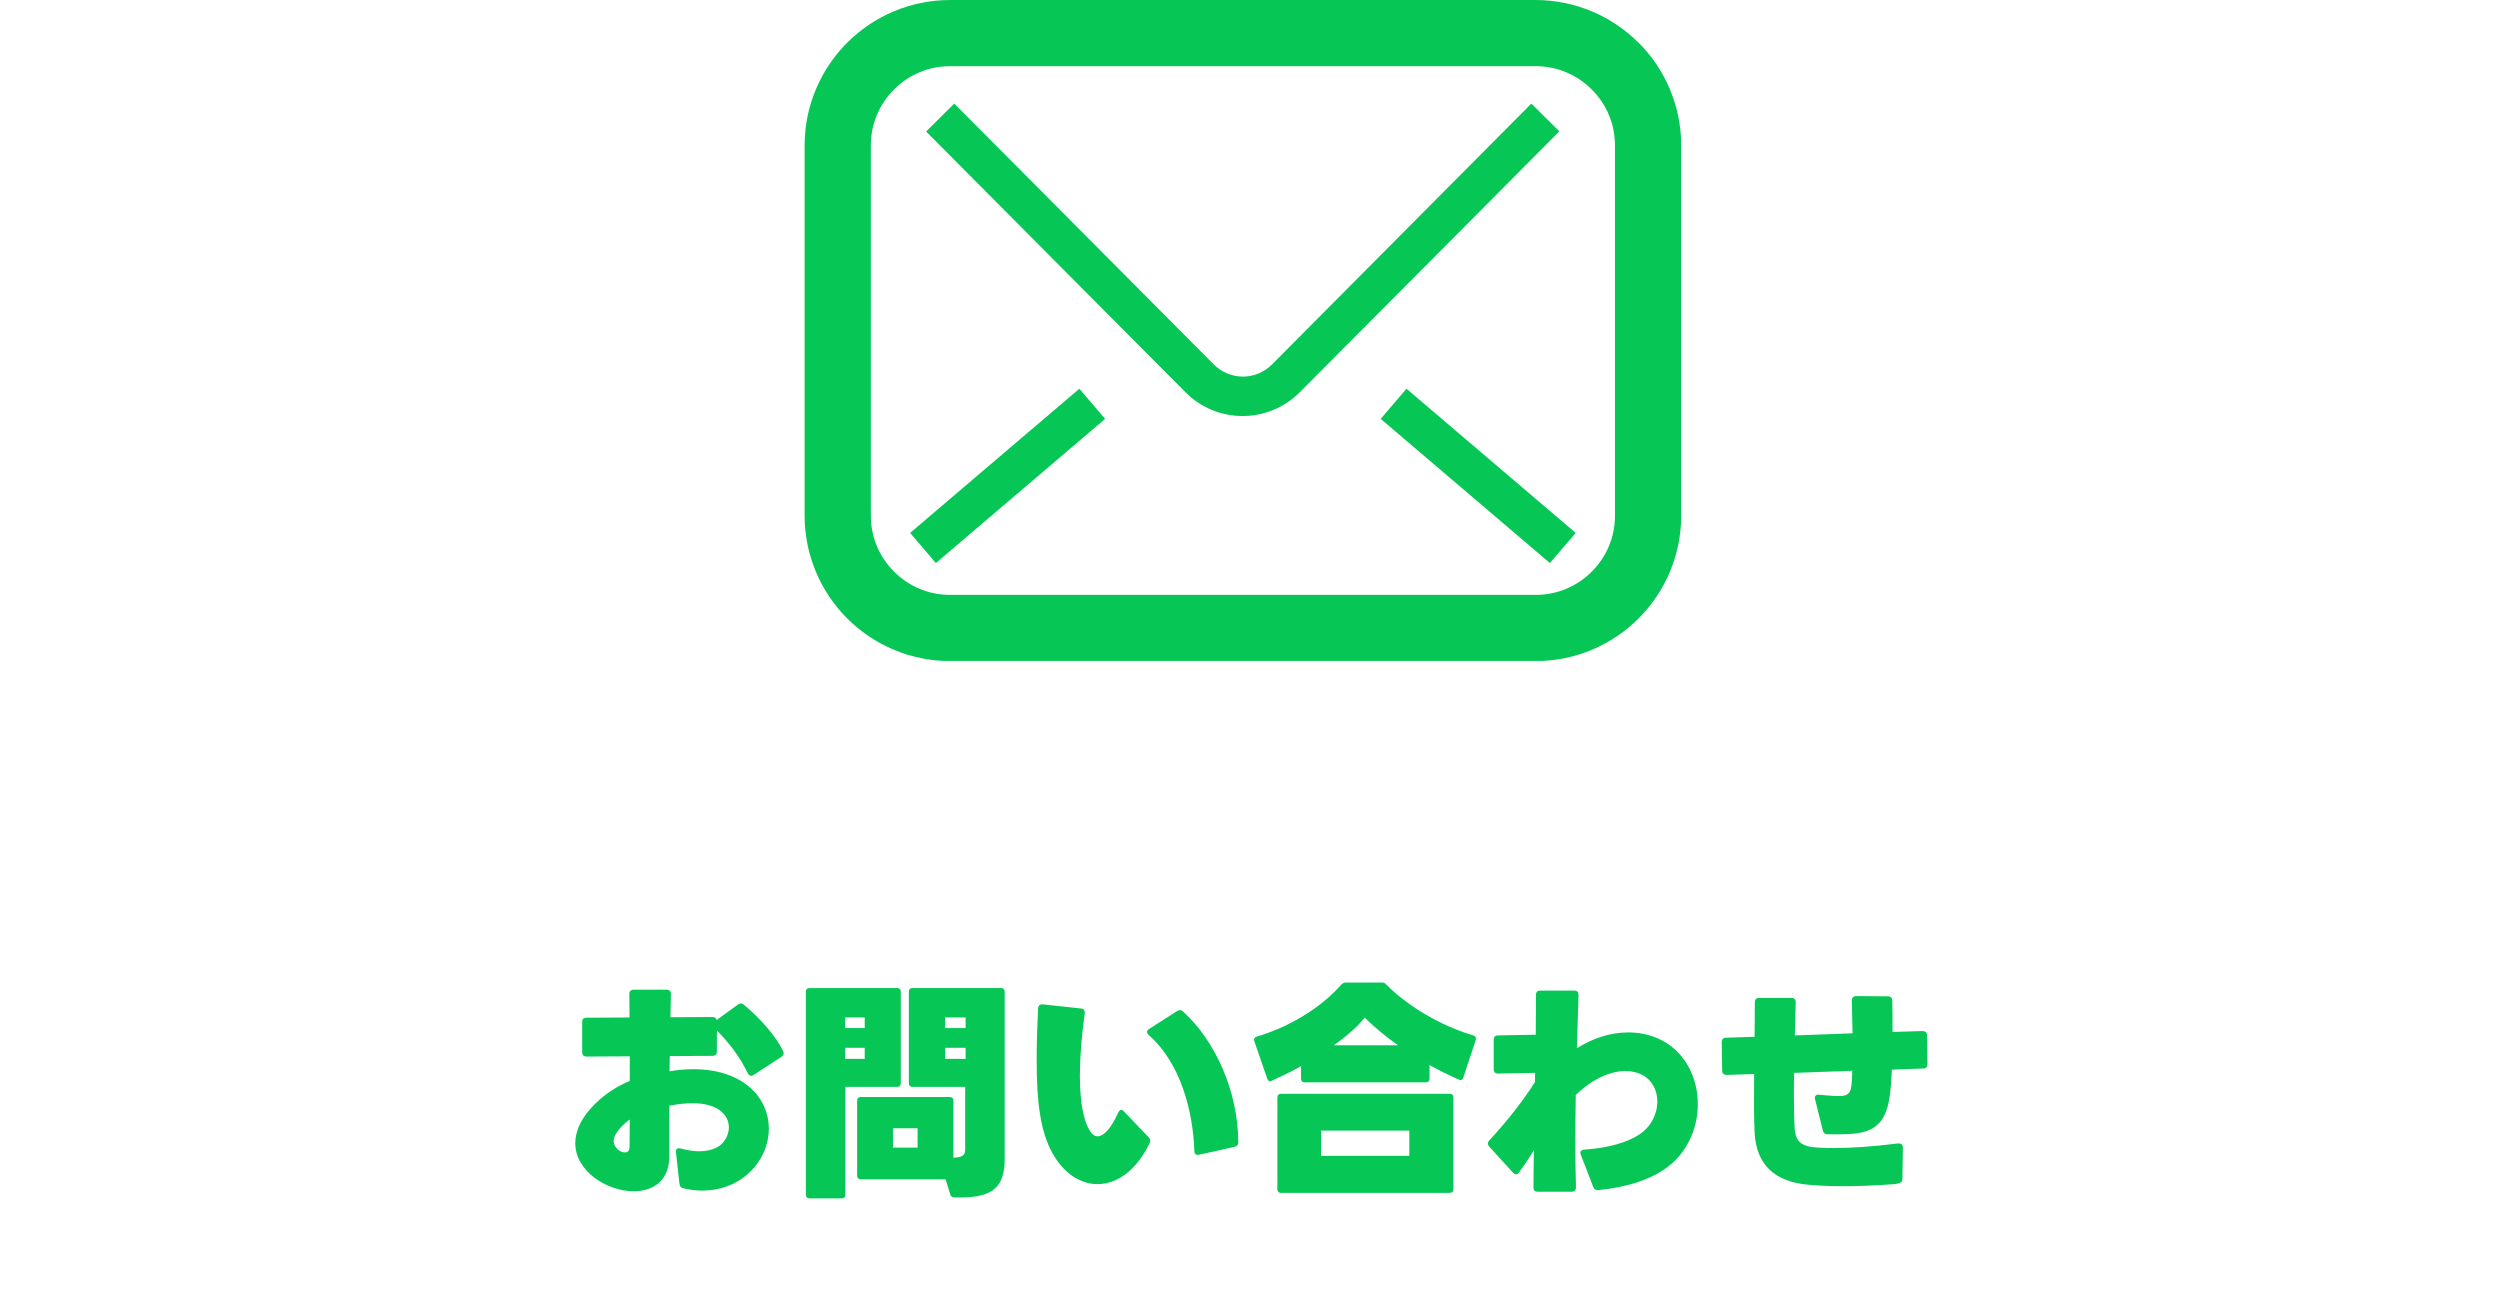 <svg width="174" height="90" viewBox="0 0 174 90" fill="none" xmlns="http://www.w3.org/2000/svg">
<g clip-path="url(#clip0_23158_191)">
<path d="M114.032 2.966C112.202 1.137 109.657 0 106.865 0H66.135C63.343 0 60.798 1.137 58.968 2.966C57.138 4.795 56 7.338 56 10.128V35.883C56 38.673 57.138 41.217 58.968 43.046C60.798 44.875 63.343 46.012 66.135 46.012H106.876C109.668 46.012 112.214 44.875 114.044 43.046C115.874 41.217 117.012 38.673 117.012 35.883V10.128C117.012 7.338 115.874 4.795 114.044 2.966H114.032ZM112.402 35.883C112.402 37.419 111.792 38.779 110.783 39.787C109.774 40.795 108.413 41.405 106.876 41.405H66.135C64.599 41.405 63.238 40.795 62.229 39.787C61.22 38.779 60.61 37.419 60.61 35.883V10.128C60.61 8.593 61.22 7.233 62.229 6.225C63.238 5.217 64.599 4.607 66.135 4.607H106.876C108.413 4.607 109.774 5.217 110.783 6.225C111.792 7.233 112.402 8.593 112.402 10.128V35.883Z" fill="#06C755"/>
<path d="M106.583 7.209L88.529 25.368C87.99 25.907 87.262 26.212 86.512 26.212C85.749 26.212 85.022 25.907 84.494 25.38L66.417 7.209L64.458 9.155L82.511 27.302C83.567 28.369 84.998 28.955 86.488 28.955C87.978 28.955 89.409 28.357 90.465 27.302L90.488 27.279L108.53 9.144L106.571 7.198L106.583 7.209Z" fill="#06C755"/>
<path d="M96.096 29.154L107.873 39.189L109.668 37.091L97.891 27.056L96.096 29.154Z" fill="#06C755"/>
<path d="M63.343 37.091L65.138 39.189L76.916 29.154L75.121 27.056L63.343 37.091Z" fill="#06C755"/>
</g>
<path d="M47.56 82.704C47.4 82.672 47.304 82.56 47.288 82.384L47.048 80.192C47.016 79.968 47.16 79.872 47.384 79.936C47.832 80.064 48.264 80.128 48.648 80.128C49.368 80.128 49.928 79.92 50.232 79.616C50.552 79.296 50.728 78.88 50.728 78.464C50.728 77.616 49.992 76.784 48.2 76.784C47.736 76.784 47.208 76.832 46.584 76.96C46.584 78.144 46.584 79.328 46.584 80.448C46.6 82.192 45.448 82.912 44.104 82.912C42.248 82.912 40.04 81.52 40.04 79.568C40.04 78.832 40.344 78.016 41.096 77.168C41.896 76.272 42.808 75.664 43.832 75.232C43.832 74.672 43.832 74.096 43.832 73.52L40.824 73.536C40.616 73.536 40.52 73.424 40.52 73.232V71.136C40.52 70.928 40.616 70.832 40.808 70.832L43.816 70.816C43.816 70.256 43.8 69.696 43.8 69.184C43.8 68.992 43.912 68.88 44.104 68.88H46.392C46.584 68.88 46.696 68.992 46.696 69.184C46.68 69.696 46.68 70.24 46.664 70.8L49.592 70.784C49.752 70.784 49.848 70.864 49.88 70.992L51.352 69.92C51.416 69.872 51.496 69.84 51.56 69.84C51.64 69.84 51.704 69.872 51.784 69.936C52.872 70.848 53.976 72.064 54.504 73.152C54.584 73.312 54.536 73.456 54.392 73.552L52.456 74.816C52.392 74.864 52.328 74.88 52.28 74.88C52.184 74.88 52.104 74.816 52.04 74.688C51.544 73.648 50.76 72.576 49.896 71.728V73.184C49.896 73.376 49.784 73.488 49.592 73.488L46.616 73.504L46.6 74.56C47.192 74.464 47.736 74.416 48.248 74.416C51.784 74.416 53.512 76.448 53.512 78.56C53.512 79.504 53.176 80.448 52.504 81.248C51.592 82.32 50.28 82.864 48.872 82.864C48.44 82.864 48.008 82.816 47.56 82.704ZM43.832 77.92C43.416 78.208 42.712 78.864 42.712 79.408C42.712 79.872 43.16 80.208 43.48 80.208C43.672 80.208 43.816 80.096 43.816 79.84C43.816 79.28 43.832 78.64 43.832 77.92ZM69.672 68.768C69.832 68.768 69.928 68.864 69.928 69.024V80.672C69.928 82.928 68.76 83.392 66.424 83.344C66.28 83.344 66.184 83.28 66.136 83.136L65.816 82.08H59.912C59.752 82.08 59.656 81.984 59.656 81.824V76.608C59.656 76.448 59.752 76.352 59.912 76.352H66.104C66.264 76.352 66.36 76.448 66.36 76.608V80.576C67.064 80.544 67.176 80.352 67.176 79.984V75.648H63.512C63.352 75.648 63.256 75.552 63.256 75.392V69.024C63.256 68.864 63.352 68.768 63.512 68.768H69.672ZM62.44 68.768C62.6 68.768 62.696 68.864 62.696 69.024V75.392C62.696 75.552 62.6 75.648 62.44 75.648H58.84V83.152C58.84 83.312 58.744 83.408 58.584 83.408H56.344C56.184 83.408 56.088 83.312 56.088 83.152V69.024C56.088 68.864 56.184 68.768 56.344 68.768H62.44ZM65.784 70.816V71.552H67.208V70.816H65.784ZM58.824 70.816V71.552H60.184V70.816H58.824ZM67.208 73.696V72.928H65.784V73.696H67.208ZM60.184 73.696V72.928H58.824V73.696H60.184ZM62.152 78.528V79.872H63.864V78.528H62.152ZM73.24 80.24C72.408 78.736 72.152 76.672 72.152 73.856C72.152 72.752 72.184 71.536 72.248 70.192C72.264 69.984 72.376 69.888 72.584 69.904L75.24 70.192C75.432 70.208 75.528 70.352 75.496 70.544C75.272 72.16 75.16 73.6 75.16 74.848C75.16 76.784 75.432 78.176 75.96 78.848C76.088 79.008 76.232 79.088 76.392 79.088C76.808 79.088 77.336 78.544 77.816 77.456C77.88 77.328 77.96 77.248 78.04 77.248C78.104 77.248 78.168 77.296 78.232 77.36L79.944 79.152C80.024 79.232 80.056 79.312 80.056 79.392C80.056 79.456 80.04 79.536 79.992 79.616C79.048 81.52 77.704 82.416 76.392 82.416C75.192 82.416 74.024 81.664 73.24 80.24ZM83.464 80.368C83.256 80.416 83.128 80.32 83.128 80.112C83.032 77.328 82.168 73.984 79.96 72.048C79.88 71.968 79.832 71.904 79.832 71.824C79.832 71.744 79.88 71.68 79.976 71.616L81.928 70.368C81.992 70.32 82.056 70.304 82.12 70.304C82.2 70.304 82.28 70.336 82.344 70.4C84.6 72.464 86.168 75.968 86.184 79.488C86.184 79.68 86.088 79.792 85.912 79.824L83.464 80.368ZM102.536 72.064C102.696 72.112 102.76 72.224 102.712 72.384L101.848 74.992C101.8 75.152 101.672 75.216 101.528 75.136C100.872 74.848 100.184 74.512 99.496 74.128V75.072C99.496 75.232 99.4 75.328 99.24 75.328H90.808C90.648 75.328 90.552 75.232 90.552 75.072V74.208C89.864 74.592 89.16 74.928 88.52 75.216C88.376 75.296 88.248 75.232 88.2 75.072L87.304 72.48C87.24 72.304 87.32 72.192 87.48 72.144C90.168 71.344 92.232 69.824 93.352 68.528C93.448 68.432 93.544 68.384 93.672 68.384H96.168C96.312 68.384 96.392 68.416 96.472 68.512C97.992 70.048 100.28 71.392 102.536 72.064ZM97.304 72.752C96.44 72.144 95.656 71.488 94.984 70.832C94.472 71.472 93.704 72.128 92.84 72.752H97.304ZM100.904 76.128C101.064 76.128 101.16 76.224 101.16 76.384V82.768C101.16 82.928 101.064 83.024 100.904 83.024H89.16C89 83.024 88.904 82.928 88.904 82.768V76.384C88.904 76.224 89 76.128 89.16 76.128H100.904ZM91.944 78.688V80.448H98.088V78.688H91.944ZM111.256 82.832C111.064 82.848 110.952 82.768 110.888 82.608L110.024 80.368C109.944 80.16 110.04 80.032 110.264 80.016C112.072 79.888 113.304 79.472 114.072 78.976C114.936 78.416 115.352 77.504 115.352 76.672C115.352 75.904 115 75.2 114.36 74.848C113.992 74.64 113.576 74.544 113.128 74.544C112.008 74.544 110.744 75.168 109.672 76.208C109.64 78.352 109.624 80.624 109.688 82.624C109.688 82.832 109.592 82.944 109.384 82.944H107.032C106.824 82.944 106.728 82.848 106.728 82.656C106.728 81.984 106.744 81.088 106.76 80.048C106.424 80.608 106.072 81.136 105.72 81.6C105.656 81.68 105.592 81.728 105.512 81.728C105.432 81.728 105.368 81.68 105.288 81.6L103.656 79.808C103.592 79.744 103.56 79.664 103.56 79.584C103.56 79.52 103.592 79.44 103.656 79.376C104.776 78.16 106.008 76.64 106.84 75.296V74.672L104.264 74.72C104.072 74.72 103.96 74.608 103.96 74.416V72.368C103.96 72.176 104.056 72.064 104.264 72.064L106.888 72.016C106.888 70.944 106.904 69.984 106.904 69.232C106.904 69.04 107.016 68.944 107.208 68.944H109.576C109.768 68.944 109.864 69.056 109.864 69.248C109.832 70.224 109.8 71.504 109.752 72.96C110.824 72.272 112.072 71.856 113.32 71.856C114.024 71.856 114.728 71.984 115.384 72.272C117.224 73.072 118.168 74.944 118.168 76.848C118.168 78.592 117.384 80.368 115.784 81.424C114.776 82.096 113.32 82.624 111.256 82.832ZM125.624 82.432C123.704 82.208 122.232 81.216 122.12 78.816C122.072 77.888 122.072 76.384 122.088 74.752L120.184 74.816C119.992 74.816 119.864 74.72 119.864 74.528L119.832 72.544C119.832 72.336 119.928 72.224 120.136 72.224L122.12 72.16C122.12 71.328 122.136 70.496 122.136 69.76C122.136 69.552 122.232 69.456 122.44 69.456H124.68C124.888 69.456 124.984 69.552 124.984 69.76C124.968 70.544 124.936 71.312 124.92 72.064L128.936 71.92C128.92 71.136 128.904 70.336 128.888 69.632C128.888 69.44 129 69.328 129.192 69.328L131.4 69.344C131.592 69.344 131.704 69.456 131.704 69.648C131.72 70.288 131.72 71.056 131.72 71.824L133.8 71.76C133.992 71.76 134.12 71.856 134.12 72.048L134.152 74.048C134.152 74.256 134.056 74.368 133.848 74.368L131.672 74.448C131.64 75.2 131.592 75.872 131.512 76.368C131.24 78.24 130.36 78.752 129.096 78.896C128.6 78.944 127.992 78.96 127.208 78.944C127.016 78.944 126.92 78.864 126.872 78.688L126.328 76.512C126.264 76.288 126.392 76.16 126.616 76.192C127.416 76.272 127.976 76.304 128.264 76.272C128.648 76.224 128.792 75.984 128.84 75.68C128.888 75.392 128.904 74.992 128.92 74.528L124.872 74.672C124.856 75.216 124.856 75.728 124.856 76.208C124.856 77.104 124.872 77.888 124.904 78.512C124.952 79.328 125.288 79.728 126.136 79.84C126.456 79.872 126.952 79.904 127.624 79.904C128.696 79.904 130.2 79.824 132.104 79.584C132.12 79.584 132.152 79.584 132.168 79.584C132.344 79.584 132.44 79.68 132.44 79.872L132.408 82.096C132.408 82.272 132.216 82.384 131.848 82.416C130.536 82.512 129.32 82.56 128.264 82.56C127.192 82.56 126.296 82.512 125.624 82.432Z" fill="#06C755"/>
<defs>
<clipPath id="clip0_23158_191">
<rect width="61" height="46" fill="white" transform="translate(56)"/>
</clipPath>
</defs>
</svg>
